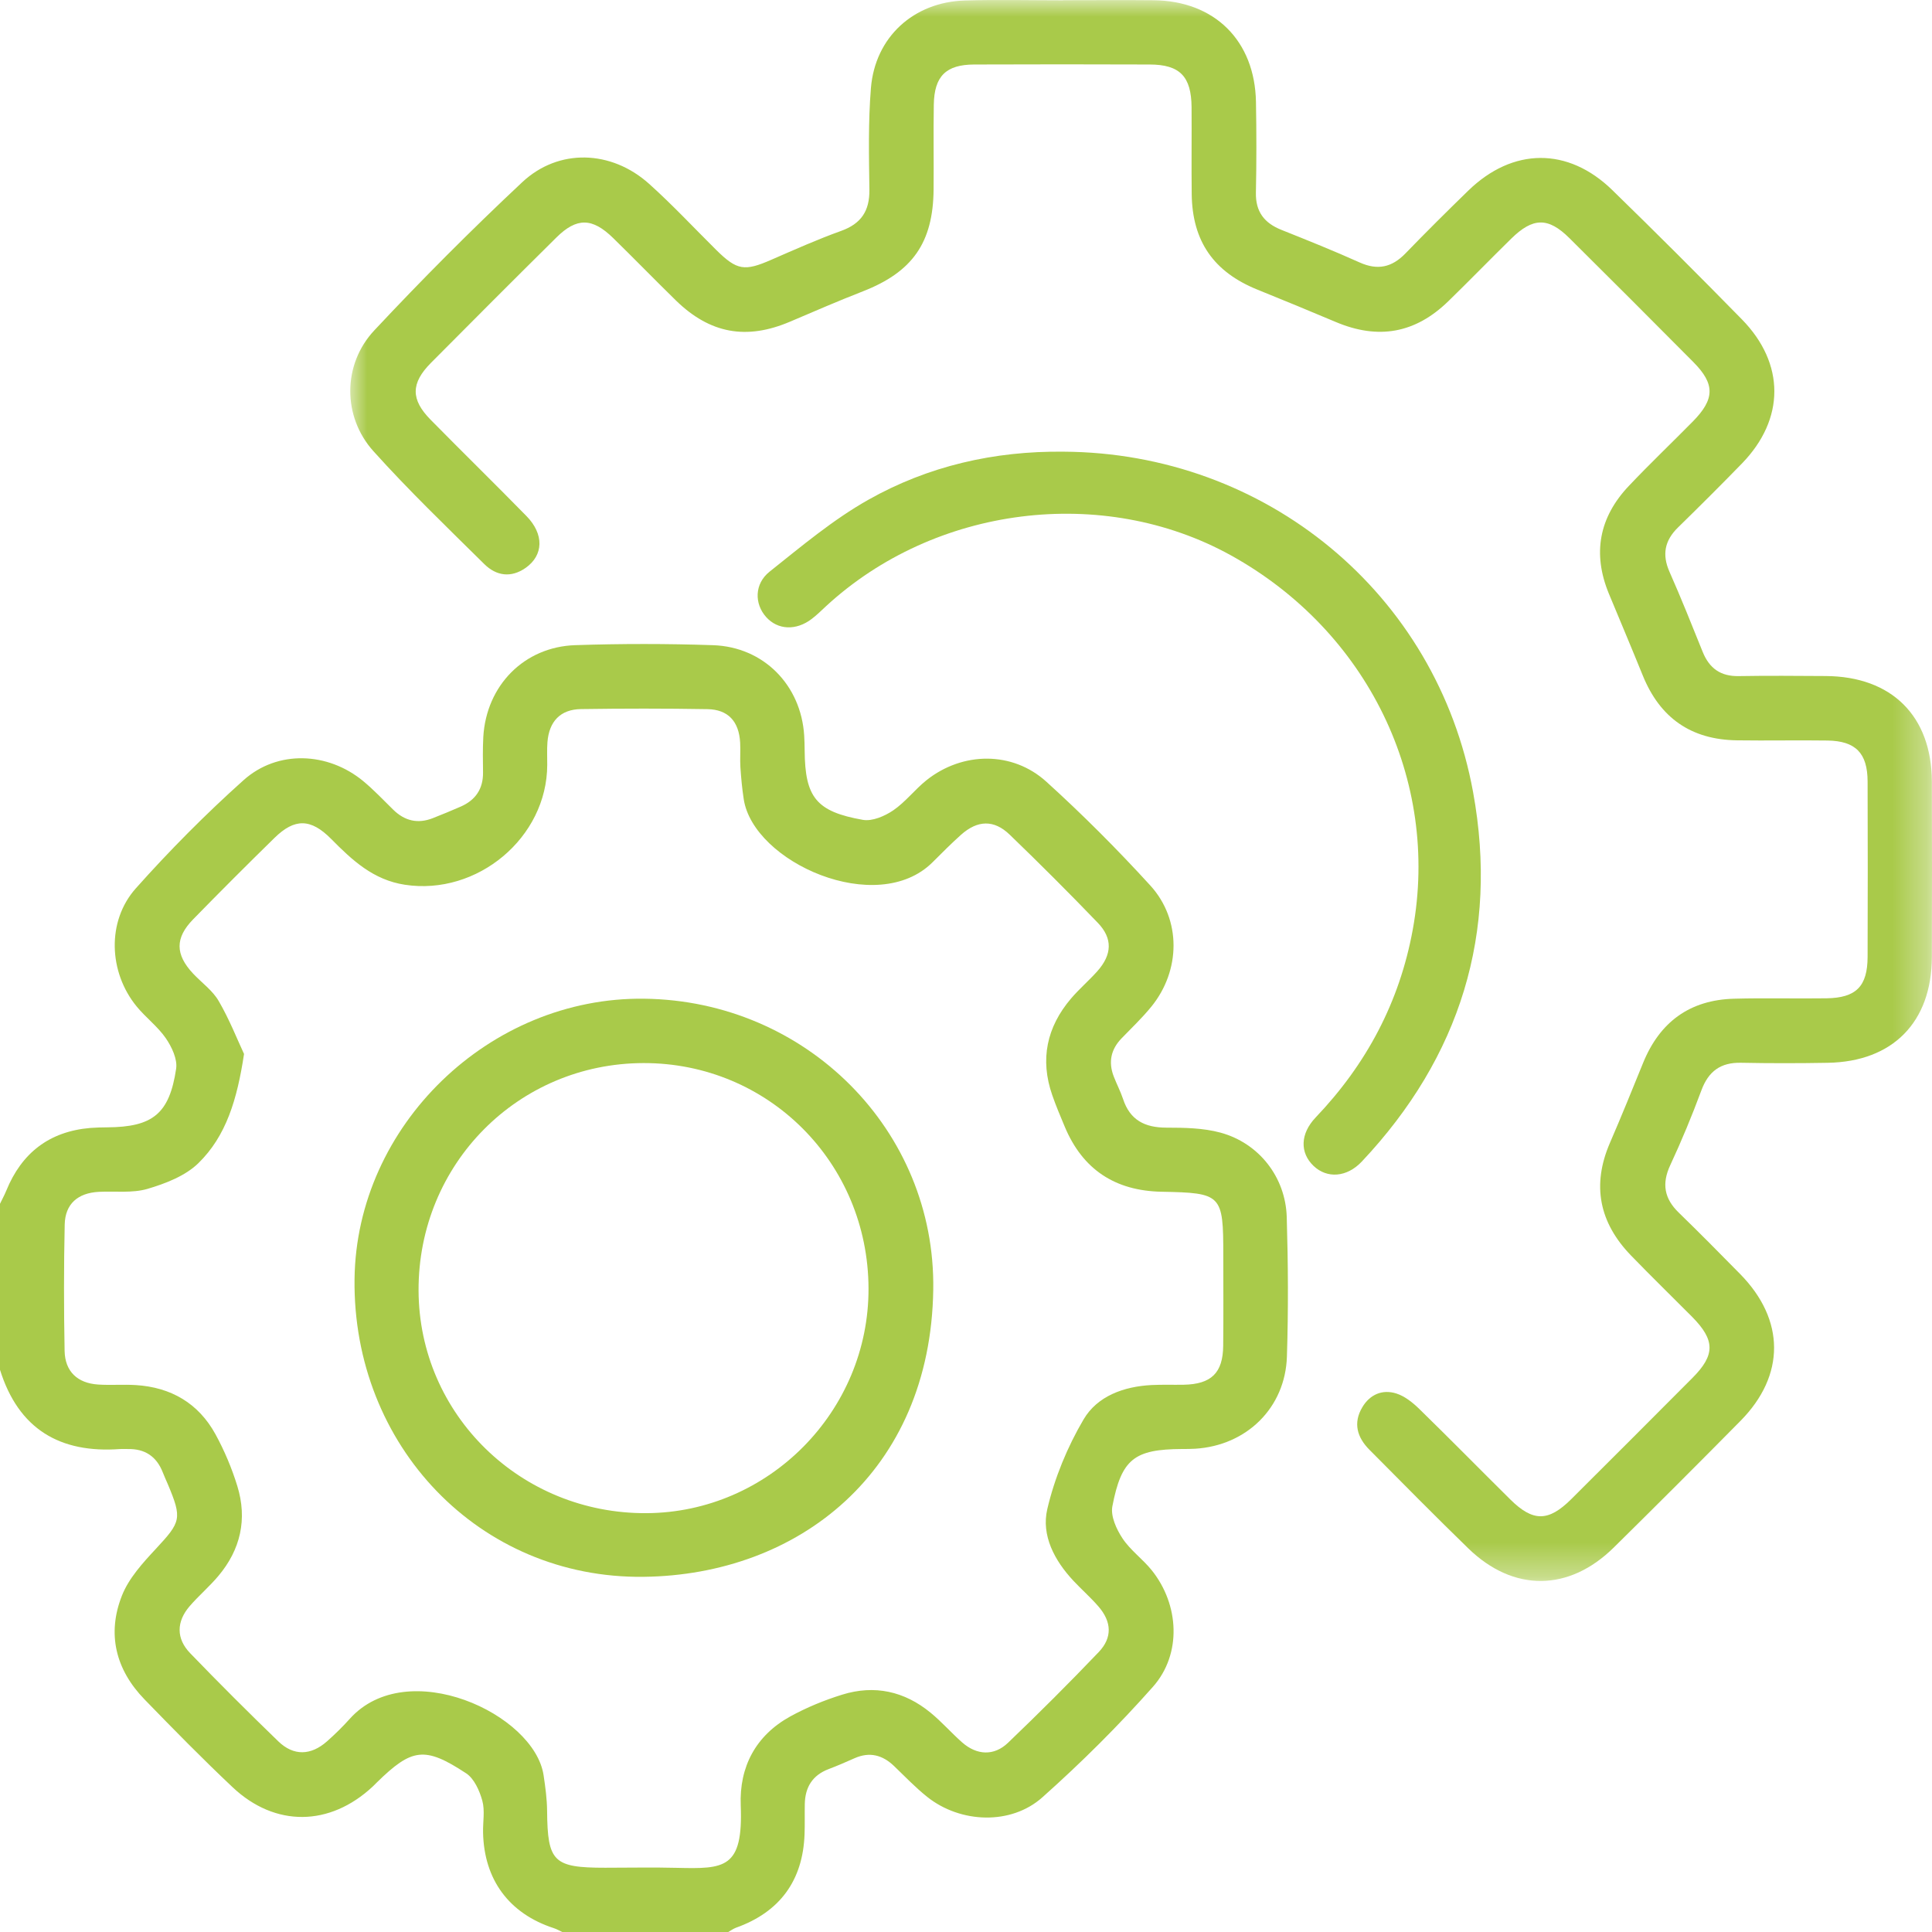 <?xml version="1.0" encoding="UTF-8"?>
<svg width="57px" height="57px" viewBox="0 0 57 57" version="1.1" xmlns="http://www.w3.org/2000/svg" xmlns:xlink="http://www.w3.org/1999/xlink">
    <title>Group 10</title>
    <defs>
        <polygon id="path-1" points="0 0 46.666 0 46.666 46.644 0 46.644"></polygon>
    </defs>
    <g id="Page-1" stroke="none" stroke-width="1" fill="none" fill-rule="evenodd">
        <g id="CIBERSEGURIDA-Implementació" transform="translate(-442, -1095)">
            <g id="Group-7" transform="translate(426, 1095)">
                <g id="Group-10" transform="translate(16, 0)">
                    <path d="M7.2,31.095 C6.996,32.442 6.672,33.517 5.853,34.317 C5.467,34.694 4.884,34.918 4.35,35.076 C3.902,35.207 3.395,35.138 2.915,35.163 C2.297,35.196 1.923,35.518 1.909,36.126 C1.882,37.368 1.883,38.612 1.906,39.854 C1.918,40.464 2.285,40.807 2.893,40.848 C3.261,40.873 3.635,40.841 4.005,40.864 C5.042,40.928 5.854,41.399 6.356,42.313 C6.621,42.797 6.84,43.317 7.002,43.844 C7.301,44.818 7.099,45.717 6.441,46.497 C6.18,46.808 5.865,47.076 5.598,47.384 C5.202,47.842 5.193,48.344 5.613,48.777 C6.463,49.658 7.33,50.523 8.211,51.375 C8.662,51.811 9.171,51.796 9.648,51.375 C9.884,51.166 10.11,50.944 10.32,50.71 C12.011,48.828 15.767,50.559 16.038,52.378 C16.09,52.725 16.138,53.075 16.141,53.424 C16.155,54.93 16.326,55.104 17.853,55.104 C18.559,55.104 19.264,55.089 19.968,55.107 C21.372,55.14 21.929,55.138 21.854,53.267 C21.808,52.129 22.295,51.203 23.316,50.64 C23.799,50.375 24.322,50.16 24.849,49.997 C25.801,49.701 26.686,49.897 27.456,50.531 C27.785,50.8 28.067,51.125 28.387,51.407 C28.818,51.786 29.326,51.813 29.738,51.419 C30.649,50.547 31.542,49.656 32.414,48.743 C32.824,48.314 32.798,47.846 32.407,47.395 C32.177,47.129 31.911,46.896 31.67,46.639 C31.111,46.041 30.716,45.3 30.899,44.52 C31.114,43.603 31.49,42.691 31.968,41.879 C32.374,41.187 33.157,40.905 33.976,40.863 C34.292,40.847 34.608,40.86 34.923,40.854 C35.736,40.838 36.08,40.507 36.088,39.705 C36.098,38.815 36.091,37.924 36.091,37.034 C36.091,35.238 36.048,35.194 34.268,35.16 C32.902,35.133 31.942,34.506 31.413,33.24 C31.284,32.932 31.154,32.626 31.045,32.311 C30.677,31.255 30.882,30.301 31.6,29.458 C31.84,29.177 32.125,28.933 32.372,28.657 C32.811,28.164 32.834,27.688 32.386,27.223 C31.537,26.341 30.671,25.475 29.789,24.625 C29.325,24.177 28.842,24.194 28.354,24.628 C28.064,24.887 27.789,25.165 27.513,25.44 C25.875,27.07 22.224,25.442 21.942,23.575 C21.894,23.263 21.865,22.95 21.844,22.635 C21.829,22.395 21.85,22.154 21.837,21.912 C21.803,21.286 21.484,20.932 20.871,20.922 C19.628,20.901 18.385,20.902 17.142,20.92 C16.533,20.929 16.199,21.283 16.151,21.899 C16.134,22.12 16.147,22.343 16.145,22.566 C16.141,24.712 14.082,26.43 11.945,26.103 C11.012,25.961 10.391,25.379 9.772,24.753 C9.169,24.143 8.693,24.137 8.097,24.722 C7.288,25.514 6.487,26.315 5.697,27.124 C5.16,27.675 5.17,28.162 5.698,28.725 C5.951,28.994 6.274,29.223 6.454,29.536 C6.771,30.081 7.003,30.675 7.2,31.095 L7.2,31.095 Z M0,35.515 C0.062,35.387 0.131,35.261 0.185,35.129 C0.64,34.013 1.455,33.382 2.663,33.278 C2.83,33.265 2.997,33.261 3.163,33.26 C4.505,33.251 4.998,32.864 5.197,31.529 C5.238,31.248 5.068,30.888 4.894,30.634 C4.656,30.287 4.3,30.022 4.031,29.693 C3.205,28.684 3.143,27.178 4.009,26.207 C5.006,25.089 6.068,24.018 7.185,23.018 C8.188,22.119 9.672,22.184 10.715,23.044 C11.028,23.303 11.309,23.602 11.601,23.888 C11.939,24.22 12.327,24.313 12.772,24.137 C13.047,24.028 13.321,23.917 13.593,23.797 C14.026,23.607 14.254,23.279 14.251,22.797 C14.247,22.445 14.24,22.092 14.259,21.74 C14.348,20.225 15.463,19.082 16.976,19.034 C18.328,18.989 19.685,18.989 21.037,19.035 C22.53,19.085 23.633,20.213 23.726,21.7 C23.735,21.848 23.739,21.996 23.74,22.145 C23.751,23.52 24.078,23.945 25.457,24.188 C25.735,24.237 26.101,24.079 26.353,23.908 C26.716,23.66 26.993,23.29 27.34,23.014 C28.4,22.174 29.869,22.155 30.87,23.062 C31.94,24.032 32.965,25.059 33.939,26.126 C34.859,27.137 34.834,28.637 33.966,29.702 C33.698,30.032 33.387,30.326 33.091,30.633 C32.774,30.961 32.696,31.335 32.858,31.757 C32.944,31.982 33.058,32.197 33.134,32.425 C33.339,33.049 33.778,33.268 34.411,33.269 C34.943,33.27 35.497,33.278 36.004,33.415 C37.142,33.723 37.928,34.727 37.963,35.907 C38.004,37.279 38.012,38.653 37.968,40.023 C37.92,41.537 36.776,42.649 35.262,42.742 C35.133,42.75 35.003,42.75 34.873,42.75 C33.469,42.758 33.087,43.04 32.818,44.442 C32.763,44.731 32.938,45.116 33.116,45.385 C33.347,45.735 33.711,45.994 33.978,46.325 C34.794,47.341 34.871,48.8 34.015,49.766 C32.997,50.915 31.9,52.005 30.754,53.026 C29.825,53.855 28.334,53.792 27.357,53.015 C27.01,52.738 26.701,52.415 26.38,52.106 C26.038,51.777 25.657,51.676 25.212,51.873 C24.959,51.986 24.703,52.097 24.444,52.195 C23.968,52.377 23.753,52.731 23.744,53.225 C23.738,53.521 23.748,53.819 23.737,54.115 C23.688,55.485 23.004,56.413 21.716,56.873 C21.635,56.903 21.562,56.957 21.486,57 L16.587,57 C16.505,56.961 16.426,56.915 16.34,56.887 C15.02,56.457 14.281,55.46 14.252,54.066 C14.245,53.751 14.31,53.419 14.23,53.127 C14.148,52.831 13.99,52.474 13.752,52.318 C12.53,51.515 12.152,51.575 11.114,52.592 C11.074,52.631 11.037,52.672 10.996,52.709 C9.73,53.89 8.118,53.913 6.863,52.729 C5.974,51.891 5.116,51.016 4.265,50.139 C3.412,49.261 3.15,48.204 3.599,47.072 C3.802,46.56 4.213,46.11 4.598,45.696 C5.337,44.901 5.379,44.806 4.953,43.793 C4.902,43.674 4.847,43.555 4.801,43.436 C4.616,42.966 4.271,42.74 3.769,42.751 C3.694,42.752 3.62,42.746 3.546,42.751 C1.764,42.883 0.546,42.159 0,40.413 L0,35.515 Z" id="Fill-1" fill="#A9CA4A"></path>
                    <g id="Group-5" transform="translate(10.334, 0)">
                        <mask id="mask-2" fill="white">
                            <use xlink:href="#path-1"></use>
                        </mask>
                        <g id="Clip-4"></g>
                        <path d="M21.028,0.006 C21.918,0.006 22.809,-0.002 23.699,0.007 C25.503,0.024 26.689,1.202 26.721,3.01 C26.737,3.901 26.738,4.791 26.719,5.682 C26.707,6.246 26.966,6.58 27.472,6.782 C28.246,7.091 29.019,7.401 29.779,7.743 C30.312,7.983 30.733,7.888 31.132,7.476 C31.738,6.849 32.357,6.235 32.983,5.626 C34.296,4.349 35.926,4.333 37.234,5.608 C38.523,6.863 39.796,8.135 41.056,9.421 C42.336,10.727 42.331,12.364 41.06,13.673 C40.44,14.311 39.808,14.94 39.172,15.562 C38.779,15.947 38.696,16.361 38.922,16.872 C39.266,17.649 39.582,18.441 39.9,19.231 C40.096,19.718 40.43,19.958 40.967,19.947 C41.82,19.932 42.674,19.94 43.528,19.945 C45.478,19.956 46.656,21.125 46.662,23.06 C46.667,24.785 46.667,26.511 46.662,28.236 C46.656,30.156 45.511,31.322 43.593,31.356 C42.739,31.371 41.885,31.372 41.033,31.355 C40.429,31.342 40.071,31.606 39.862,32.17 C39.585,32.916 39.28,33.654 38.944,34.375 C38.688,34.924 38.767,35.363 39.197,35.779 C39.809,36.373 40.409,36.981 41.007,37.589 C42.334,38.94 42.343,40.576 41.017,41.919 C39.779,43.174 38.532,44.419 37.277,45.657 C35.953,46.962 34.315,46.974 32.986,45.683 C32.002,44.727 31.038,43.748 30.07,42.774 C29.707,42.41 29.58,41.985 29.859,41.517 C30.083,41.14 30.451,40.983 30.861,41.112 C31.111,41.191 31.346,41.38 31.539,41.568 C32.442,42.449 33.326,43.349 34.223,44.237 C34.894,44.902 35.348,44.9 36.022,44.23 C37.218,43.038 38.413,41.845 39.603,40.648 C40.273,39.974 40.268,39.538 39.589,38.851 C38.988,38.246 38.376,37.651 37.782,37.037 C36.849,36.07 36.624,34.968 37.164,33.718 C37.503,32.937 37.822,32.147 38.143,31.358 C38.634,30.151 39.521,29.5 40.827,29.465 C41.735,29.44 42.645,29.466 43.553,29.453 C44.429,29.44 44.763,29.101 44.766,28.23 C44.771,26.504 44.773,24.779 44.766,23.053 C44.763,22.22 44.413,21.861 43.585,21.848 C42.695,21.835 41.805,21.855 40.914,21.842 C39.558,21.824 38.64,21.181 38.132,19.927 C37.805,19.121 37.467,18.32 37.133,17.516 C36.643,16.329 36.845,15.261 37.723,14.335 C38.335,13.688 38.98,13.074 39.605,12.44 C40.261,11.776 40.27,11.332 39.626,10.683 C38.411,9.459 37.191,8.238 35.966,7.023 C35.34,6.403 34.891,6.413 34.25,7.043 C33.627,7.654 33.02,8.28 32.395,8.888 C31.419,9.837 30.329,10.029 29.076,9.5 C28.308,9.175 27.537,8.858 26.766,8.546 C25.473,8.023 24.842,7.118 24.825,5.725 C24.815,4.872 24.827,4.018 24.821,3.164 C24.814,2.254 24.475,1.905 23.585,1.903 C21.86,1.897 20.134,1.896 18.409,1.903 C17.574,1.906 17.23,2.247 17.216,3.089 C17.202,3.923 17.218,4.758 17.21,5.593 C17.195,7.163 16.584,8.025 15.127,8.594 C14.403,8.876 13.69,9.186 12.973,9.491 C11.688,10.038 10.615,9.845 9.61,8.867 C8.987,8.258 8.379,7.632 7.755,7.022 C7.14,6.421 6.681,6.412 6.08,7.008 C4.84,8.235 3.608,9.469 2.38,10.706 C1.785,11.306 1.78,11.785 2.372,12.385 C3.308,13.337 4.264,14.27 5.198,15.225 C5.724,15.762 5.703,16.383 5.173,16.755 C4.74,17.058 4.305,16.989 3.955,16.643 C2.848,15.549 1.722,14.467 0.682,13.31 C-0.234,12.291 -0.23,10.748 0.71,9.746 C2.116,8.244 3.571,6.783 5.073,5.376 C6.149,4.368 7.704,4.425 8.817,5.424 C9.507,6.043 10.141,6.724 10.799,7.376 C11.41,7.979 11.631,8.011 12.427,7.662 C13.106,7.366 13.784,7.063 14.48,6.813 C15.073,6.6 15.323,6.225 15.316,5.6 C15.302,4.6 15.28,3.593 15.361,2.598 C15.484,1.094 16.62,0.06 18.134,0.014 C19.098,-0.014 20.063,0.009 21.028,0.009 L21.028,0.006 Z" id="Fill-3" fill="#A9CA4A" mask="url(#mask-2)"></path>
                    </g>
                    <path d="M31.377,13.326 C37.334,13.357 42.39,17.497 43.461,23.372 C44.218,27.521 43.084,31.185 40.177,34.27 C39.736,34.738 39.152,34.778 38.752,34.396 C38.352,34.012 38.352,33.455 38.819,32.965 C40.317,31.394 41.292,29.562 41.682,27.42 C42.486,23.013 40.352,18.618 36.313,16.383 C32.539,14.297 27.579,14.921 24.366,17.889 C24.23,18.016 24.098,18.146 23.951,18.258 C23.487,18.614 22.945,18.587 22.602,18.203 C22.256,17.815 22.252,17.226 22.706,16.865 C23.645,16.118 24.576,15.333 25.615,14.747 C27.384,13.748 29.333,13.303 31.377,13.326" id="Fill-6" fill="#A9CA4A"></path>
                    <path d="M25.624,38.013 C25.613,34.306 22.671,31.359 18.988,31.364 C15.281,31.371 12.336,34.347 12.349,38.075 C12.362,41.734 15.362,44.665 19.074,44.643 C22.683,44.623 25.635,41.634 25.624,38.013 M19.006,29.465 C23.789,29.523 27.603,33.349 27.534,38.045 C27.455,43.437 23.548,46.468 18.988,46.521 C14.137,46.579 10.402,42.646 10.46,37.74 C10.512,33.21 14.439,29.408 19.006,29.465" id="Fill-8" fill="#A9CA4A"></path>
                </g>
            </g>
        </g>
    </g>
</svg>